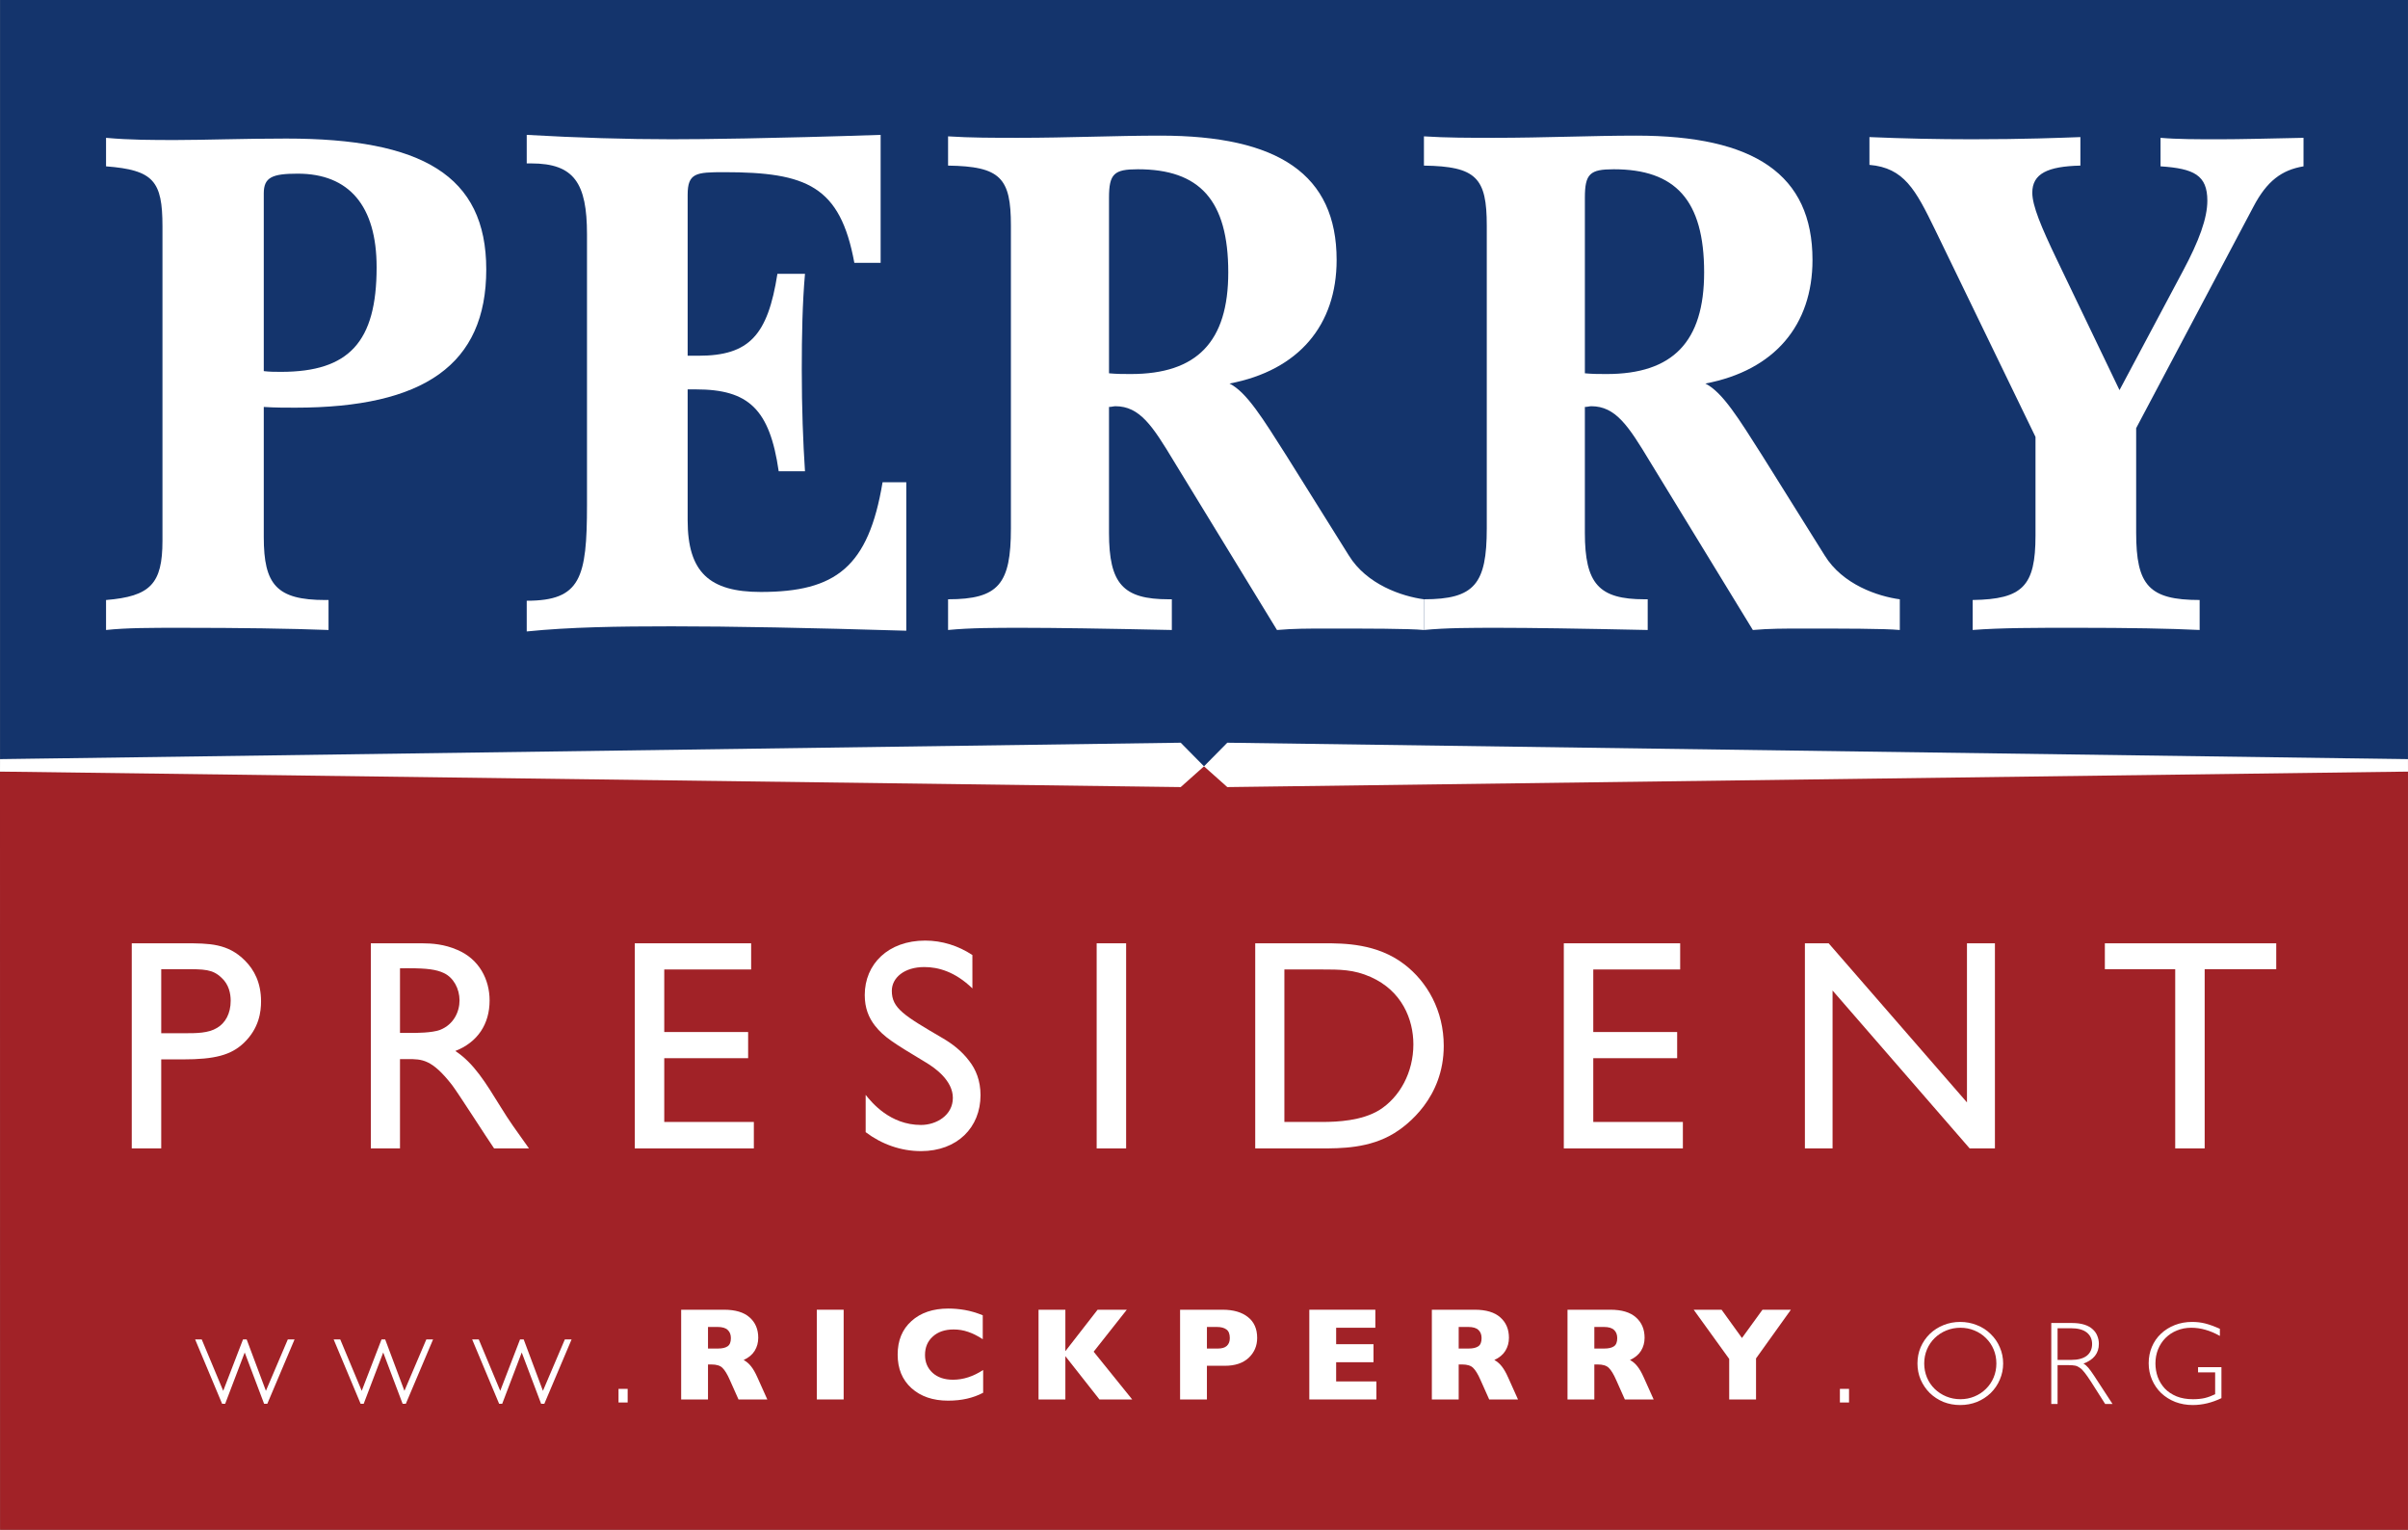 <?xml version="1.0" encoding="UTF-8" standalone="no"?>
<svg
   xmlns:dc="http://purl.org/dc/elements/1.1/"
   xmlns:cc="http://creativecommons.org/ns#"
   xmlns:rdf="http://www.w3.org/1999/02/22-rdf-syntax-ns#"
   xmlns:svg="http://www.w3.org/2000/svg"
   xmlns="http://www.w3.org/2000/svg"
   xmlns:sodipodi="http://sodipodi.sourceforge.net/DTD/sodipodi-0.dtd"
   xmlns:inkscape="http://www.inkscape.org/namespaces/inkscape"
   width="358.676mm"
   height="227.802mm"
   viewBox="0 0 358.676 227.802"
   version="1.1"
   id="svg8"
   inkscape:version="1.0 (4035a4fb49, 2020-05-01)"
   sodipodi:docname="Perry 2012 campaign logo.svg">
  <rect x="0" y="0" width="358.676" height="227.802" fill="#808080" stroke="none"/>
  <defs
     id="defs2" />
  <sodipodi:namedview
     id="base"
     pagecolor="#ffffff"
     bordercolor="#666666"
     borderopacity="1.0"
     inkscape:pageopacity="0.0"
     inkscape:pageshadow="2"
     inkscape:zoom="0.35"
     inkscape:cx="932.92662"
     inkscape:cy="444.90416"
     inkscape:document-units="mm"
     inkscape:current-layer="layer1"
     inkscape:document-rotation="0"
     showgrid="false"
     inkscape:window-width="1272"
     inkscape:window-height="728"
     inkscape:window-x="78"
     inkscape:window-y="0"
     inkscape:window-maximized="0" />
  <g
     inkscape:label="Layer 1"
     inkscape:groupmode="layer"
     id="layer1"
     transform="translate(462.824,222.002)">
    <path
       style="fill:#a12227;fill-opacity:1;stroke-width:2.042;stroke-linecap:square;paint-order:stroke fill markers;stop-color:#000000"
       d="m -283.486,-107.891 -5.443,1.487 -173.895,-0.703 0.011,112.906 h 358.66 l 0.004,-112.906 -174.539,0.372 z"
       id="path83"
       sodipodi:nodetypes="cccccccc" />
    <path
       style="fill:#14346c;fill-opacity:1;stroke-width:2.042;stroke-linecap:square;paint-order:stroke fill markers;stop-color:#000000"
       d="m -462.812,-222.002 -0.004,113.046 173.459,-0.701 5.871,1.766 4.723,-1.892 174.608,0.827 0.003,-113.046 z"
       id="rect38"
       sodipodi:nodetypes="cccccccc" />
    <path
       sodipodi:nodetypes="cccccc"
       d="m -462.816,-108.956 175.861,-2.449 3.47,3.515 -3.47,3.093 -175.868,-2.309 z"
       style="fill:#ffffff;stroke-width:3.038;stroke-linecap:square;paint-order:stroke fill markers;stop-color:#000000"
       id="path45" />
    <path
       id="path85"
       style="fill:#ffffff;stroke-width:3.038;stroke-linecap:square;paint-order:stroke fill markers;stop-color:#000000"
       d="m -104.155,-108.956 -175.861,-2.449 -3.47,3.515 3.47,3.093 175.868,-2.309 z"
       sodipodi:nodetypes="cccccc" />
    <g
       transform="matrix(1.048,0,0,1.195,13.723,32.167)"
       style="font-weight:bold;font-size:91.129px;line-height:1.25;font-family:'ITC New Baskerville';-inkscape-font-specification:'ITC New Baskerville Bold';fill:#ffffff;stroke-width:0.949"
       id="text89"
       aria-label="PERRY">
      <path
         id="path135"
         style="fill:#ffffff;stroke-width:0.949"
         d="m -439.648,-195.52 v 3.554 c 6.744,0.456 8.019,1.823 8.019,7.473 v 39.186 c 0,5.377 -1.731,6.926 -8.019,7.381 v 3.736 c 2.916,-0.273 6.379,-0.273 10.571,-0.273 8.566,0 15.583,0.091 21.051,0.273 v -3.736 c -0.182,0 -0.365,0 -0.456,0 -6.926,0 -8.748,-1.914 -8.748,-7.837 v -16.221 c 1.549,0.091 3.098,0.091 4.465,0.091 18.317,0 27.157,-5.377 27.157,-17.223 0,-11.756 -9.204,-16.312 -28.432,-16.312 -6.288,0 -11.573,0.182 -15.674,0.182 -3.281,0 -6.561,0 -9.933,-0.273 z m 22.418,29.07 v -22.144 c 0,-2.005 1.185,-2.46 4.83,-2.46 7.29,0 11.209,4.01 11.209,11.665 0,9.295 -3.919,13.031 -13.578,13.031 -0.82,0 -1.64,0 -2.461,-0.091 z" />
      <path
         id="path137"
         style="fill:#ffffff;stroke-width:0.949"
         d="m -379.857,-195.885 v 3.554 c 0.273,0 0.456,0 0.638,0 6.106,0 7.928,2.46 7.928,8.84 v 33.718 c 0,9.113 -0.911,11.938 -8.566,11.938 v 3.827 c 6.106,-0.547 12.94,-0.638 20.595,-0.638 8.475,0 19.593,0.182 33.353,0.547 v -18.499 h -3.372 c -2.005,10.571 -6.652,13.669 -17.315,13.669 -7.29,0 -10.389,-2.46 -10.389,-8.931 v -16.312 c 0.456,0 0.82,0 1.185,0 7.473,0 10.48,2.46 11.756,10.206 h 3.736 c -0.273,-3.645 -0.456,-7.837 -0.456,-12.667 0,-4.283 0.091,-8.293 0.456,-11.938 h -3.919 c -1.367,7.655 -4.01,10.206 -11.209,10.206 -0.456,0 -1.002,0 -1.549,0 v -20.048 c 0,-2.734 1.185,-2.825 5.194,-2.825 11.756,0 16.494,1.731 18.499,11.3 h 3.736 v -15.948 c -15.674,0.456 -25.607,0.547 -29.708,0.547 -6.379,0 -13.305,-0.182 -20.595,-0.547 z" />
      <path
         sodipodi:nodetypes="ssssccssccsccsscsccsccccsscsssssc"
         id="path139"
         style="fill:#ffffff;stroke-width:0.949"
         d="m -279.965,-164.901 c 9.842,-1.64 15.219,-7.29 15.219,-15.401 0,-10.662 -8.293,-15.492 -25.061,-15.492 -6.288,0 -13.031,0.273 -20.231,0.273 -3.463,0 -6.744,0 -9.933,-0.182 v 3.645 c 7.473,0.091 8.931,1.549 8.931,7.473 v 37.728 c 0,6.926 -1.731,8.84 -8.931,8.84 v 3.827 c 3.19,-0.273 6.744,-0.273 10.571,-0.273 4.465,0 11.573,0.091 21.233,0.273 v -3.827 h -0.456 c -6.47,0 -8.475,-1.914 -8.475,-8.293 v -15.674 c 0.365,0 0.638,-0.091 0.911,-0.091 3.463,0 5.285,2.461 8.293,6.835 l 14.672,21.051 c 2.278,-0.182 4.556,-0.182 7.017,-0.182 5.65,0 11.773,-6e-5 13.869,0.182 v -3.827 c -3.098,-0.365 -8.128,-1.823 -10.679,-5.468 l -8.84,-12.394 c -3.372,-4.648 -5.65,-7.928 -8.111,-9.022 z m -17.132,-1.276 v -21.871 c 0,-3.007 0.729,-3.554 4.101,-3.554 8.748,0 12.849,3.827 12.849,12.849 0,8.657 -4.465,12.667 -13.852,12.667 -1.002,0 -2.005,0 -3.098,-0.091 z" />
      <path
         id="path143"
         style="fill:#ffffff;stroke-width:0.949"
         d="m -127.321,-195.52 c -5.012,0.091 -9.022,0.182 -11.938,0.182 -3.19,0 -6.015,0 -8.384,-0.182 v 3.554 c 4.739,0.273 6.652,1.094 6.652,4.283 0,2.187 -1.185,5.012 -3.463,8.748 l -9.022,14.854 -8.931,-16.312 c -2.187,-4.01 -3.463,-6.652 -3.463,-8.293 0,-2.369 2.187,-3.281 6.835,-3.372 v -3.554 c -2.825,0.091 -8.019,0.273 -15.401,0.273 -4.921,0 -9.751,-0.091 -14.581,-0.273 v 3.463 c 4.921,0.365 6.561,3.098 9.295,8.019 l 14.307,25.881 v 12.302 c 0,6.288 -1.823,7.928 -8.931,8.019 v 3.736 c 4.01,-0.273 8.931,-0.273 14.581,-0.273 7.655,0 13.487,0.091 17.679,0.273 v -3.736 c -7.199,0 -9.022,-1.823 -9.022,-8.384 v -13.031 l 16.677,-27.612 c 1.914,-3.19 4.01,-4.556 7.108,-5.012 z" />
      <path
         d="m -212.33,-164.901 c 9.842,-1.64 15.219,-7.29 15.219,-15.401 0,-10.662 -8.293,-15.492 -25.061,-15.492 -6.288,0 -13.031,0.273 -20.231,0.273 -3.463,0 -6.744,0 -9.933,-0.182 v 3.645 c 7.473,0.091 8.931,1.549 8.931,7.473 v 37.728 c 0,6.926 -1.731,8.84 -8.931,8.84 v 3.827 c 3.19,-0.273 6.744,-0.273 10.571,-0.273 4.465,0 11.573,0.091 21.233,0.273 v -3.827 h -0.456 c -6.47,0 -8.475,-1.914 -8.475,-8.293 v -15.674 c 0.365,0 0.638,-0.091 0.911,-0.091 3.463,0 5.285,2.461 8.293,6.835 l 14.672,21.051 c 2.278,-0.182 4.556,-0.182 7.017,-0.182 5.65,0 11.773,-6e-5 13.869,0.182 v -3.827 c -3.098,-0.365 -8.128,-1.823 -10.679,-5.468 l -8.84,-12.394 c -3.372,-4.648 -5.65,-7.928 -8.111,-9.022 z m -17.132,-1.276 v -21.871 c 0,-3.007 0.729,-3.554 4.101,-3.554 8.748,0 12.849,3.827 12.849,12.849 0,8.657 -4.465,12.667 -13.852,12.667 -1.002,0 -2.005,0 -3.098,-0.091 z"
         style="fill:#ffffff;stroke-width:0.949"
         id="path165"
         sodipodi:nodetypes="ssssccssccsccsscsccsccccsscsssssc" />
    </g>
    <g
       style="font-weight:bold;font-size:44.786px;line-height:1.25;font-family:'Gill Sans MT Pro';-inkscape-font-specification:'Gill Sans MT Pro Bold';fill:#ffffff;stroke-width:0.467"
       id="text93"
       aria-label="P R E S I D E N T">
      <path
         id="path146"
         style="fill:#ffffff;stroke-width:0.467"
         d="m -443.198,-81.536 v 30.544 h 4.389 v -13.257 h 3.225 c 4.747,0 7.166,-0.627 9.092,-2.463 2.284,-2.195 2.553,-4.658 2.553,-6.18 0,-2.777 -1.03,-4.703 -2.374,-6.046 -2.553,-2.598 -5.374,-2.598 -9.002,-2.598 z m 7.703,3.852 c 3.135,0 4.344,0 5.688,1.299 1.075,0.985 1.344,2.329 1.344,3.404 0,1.926 -0.806,3.314 -2.015,4.031 -1.299,0.806 -3.09,0.806 -4.837,0.806 h -3.493 v -9.539 z" />
      <path
         id="path148"
         style="fill:#ffffff;stroke-width:0.467"
         d="m -407.588,-81.536 v 30.544 h 4.344 v -13.301 h 1.164 c 2.105,0 3.583,0 6.584,3.852 0.985,1.299 5.24,7.972 6.27,9.45 h 5.195 c -2.105,-2.956 -2.866,-3.986 -4.165,-6.091 -2.329,-3.762 -4.031,-6.584 -6.807,-8.42 3.314,-1.299 5.106,-3.986 5.106,-7.524 0,-3.09 -1.523,-6.136 -4.792,-7.524 -1.926,-0.851 -3.807,-0.985 -5.24,-0.985 z m 5.688,3.717 c 2.642,0 4.076,0.179 5.195,0.717 1.433,0.672 2.329,2.329 2.329,4.076 0,1.657 -0.851,3.583 -2.911,4.389 -1.209,0.448 -3.583,0.448 -4.255,0.448 h -1.702 v -9.629 z" />
      <path
         id="path150"
         style="fill:#ffffff;stroke-width:0.467"
         d="m -350.94,-81.536 h -17.332 v 30.544 h 17.735 v -3.941 h -13.346 v -9.495 h 12.495 v -3.896 h -12.495 v -9.315 h 12.943 z" />
      <path
         id="path152"
         style="fill:#ffffff;stroke-width:0.467"
         d="m -317.985,-79.79 c -2.105,-1.388 -4.523,-2.15 -7.031,-2.15 -5.509,0 -9.002,3.493 -9.002,8.106 0,1.926 0.582,3.359 1.523,4.568 1.344,1.702 2.732,2.553 7.569,5.464 1.433,0.851 4.031,2.732 4.031,5.285 0,2.598 -2.463,4.031 -4.747,4.031 -4.613,0 -7.345,-3.359 -8.241,-4.479 v 5.553 c 2.374,1.791 5.24,2.822 8.241,2.822 5.419,0 8.868,-3.538 8.868,-8.33 0,-2.195 -0.717,-3.852 -1.657,-5.061 -1.164,-1.568 -2.642,-2.642 -3.941,-3.404 -5.822,-3.404 -7.614,-4.479 -7.614,-7.076 0,-1.926 1.836,-3.538 4.837,-3.538 2.06,0 4.568,0.672 7.166,3.18 z" />
      <path
         id="path154"
         style="fill:#ffffff;stroke-width:0.467"
         d="m -295.085,-81.536 h -4.389 v 30.544 h 4.389 z" />
      <path
         id="path156"
         style="fill:#ffffff;stroke-width:0.467"
         d="m -275.856,-81.536 v 30.544 h 9.674 c 3.135,0 7.345,0 11.062,-2.284 1.881,-1.164 7.345,-5.24 7.345,-12.988 0,-5.24 -2.463,-9.539 -5.867,-12.137 -4.076,-3.135 -9.047,-3.135 -11.913,-3.135 z m 9.853,3.896 c 2.777,0 4.837,0 7.345,1.12 4.658,2.06 6.36,6.315 6.36,10.032 0,4.165 -2.015,7.882 -5.106,9.808 -2.598,1.568 -6.18,1.747 -8.465,1.747 h -5.643 v -22.706 z" />
      <path
         id="path158"
         style="fill:#ffffff;stroke-width:0.467"
         d="m -212.559,-81.536 h -17.332 v 30.544 h 17.735 v -3.941 h -13.346 v -9.495 h 12.495 v -3.896 h -12.495 v -9.315 h 12.943 z" />
      <path
         id="path160"
         style="fill:#ffffff;stroke-width:0.467"
         d="m -165.675,-81.536 h -4.165 v 23.692 l -20.602,-23.692 h -3.538 v 30.544 h 4.12 V -74.505 l 20.422,23.513 h 3.762 z" />
      <path
         id="path162"
         style="fill:#ffffff;stroke-width:0.467"
         d="m -123.774,-81.536 h -25.528 v 3.852 h 10.48 v 26.692 h 4.389 v -26.692 h 10.659 z" />
    </g>
    <g
       style="font-weight:bold;font-size:20.918px;line-height:1.25;font-family:GillSans-Light;-inkscape-font-specification:'GillSans-Light Bold';fill:#ffffff;stroke-width:0.218"
       id="text27"
       aria-label="w w w .                               . O R G">
      <path
         id="path99"
         style="fill:#ffffff;stroke-width:0.218"
         d="m -418.949,-22.55 h -1.004 l -3.263,7.656 -2.866,-7.656 h -0.544 l -2.949,7.656 -3.2,-7.656 h -0.983 l 4.016,9.58 h 0.46 l 2.908,-7.635 2.887,7.635 h 0.481 z" />
      <path
         id="path101"
         style="fill:#ffffff;stroke-width:0.218"
         d="m -398.317,-22.55 h -1.004 l -3.263,7.656 -2.866,-7.656 h -0.544 l -2.949,7.656 -3.2,-7.656 h -0.983 l 4.016,9.58 h 0.46 l 2.908,-7.635 2.887,7.635 h 0.481 z" />
      <path
         id="path103"
         style="fill:#ffffff;stroke-width:0.218"
         d="m -377.686,-22.55 h -1.004 l -3.263,7.656 -2.866,-7.656 h -0.544 l -2.949,7.656 -3.2,-7.656 h -0.983 l 4.016,9.58 h 0.46 l 2.908,-7.635 2.887,7.635 h 0.481 z" />
      <path
         id="path105"
         style="fill:#ffffff;stroke-width:0.218"
         d="m -369.333,-15.187 h -1.36 v 2.029 h 1.36 z" />
      <path
         id="path107"
         style="fill:#ffffff;stroke-width:0.218"
         d="m -187.407,-15.187 h -1.36 v 2.029 h 1.36 z" />
      <path
         id="path109"
         style="fill:#ffffff;stroke-width:0.184"
         d="m -164.452,-18.968 q 0,-1.273 -0.495,-2.404 -0.477,-1.131 -1.361,-1.98 -0.866,-0.866 -2.051,-1.326 -1.167,-0.477 -2.493,-0.477 -1.326,0 -2.493,0.477 -1.149,0.46 -2.033,1.308 -0.866,0.849 -1.361,1.98 -0.477,1.131 -0.477,2.422 0,1.273 0.477,2.404 0.495,1.131 1.361,1.998 0.884,0.849 2.033,1.326 1.167,0.46 2.493,0.46 1.326,0 2.493,-0.46 1.167,-0.477 2.051,-1.326 0.884,-0.866 1.361,-1.998 0.495,-1.131 0.495,-2.404 z m -1.008,0 q 0,1.114 -0.407,2.086 -0.407,0.972 -1.149,1.697 -0.725,0.725 -1.715,1.131 -0.972,0.407 -2.086,0.407 -1.114,0 -2.104,-0.407 -0.99,-0.407 -1.732,-1.131 -0.742,-0.725 -1.149,-1.697 -0.407,-0.99 -0.407,-2.086 0,-1.114 0.407,-2.086 0.407,-0.972 1.149,-1.697 0.742,-0.725 1.732,-1.131 0.99,-0.407 2.104,-0.407 1.114,0 2.086,0.407 0.99,0.407 1.715,1.131 0.742,0.725 1.149,1.697 0.407,0.972 0.407,2.086 z" />
      <path
         id="path111"
         style="fill:#ffffff;stroke-width:0.184"
         d="m -157.282,-24.996 v 12.056 h 0.937 v -5.781 h 1.626 q 0.601,0 0.972,0.071 0.371,0.071 0.707,0.318 0.354,0.23 0.742,0.742 0.389,0.495 0.937,1.344 l 2.104,3.306 h 1.096 l -2.722,-4.172 q -0.513,-0.778 -0.866,-1.202 -0.354,-0.424 -0.742,-0.636 2.298,-0.849 2.298,-2.935 0,-0.636 -0.23,-1.184 -0.212,-0.566 -0.689,-0.99 -0.46,-0.442 -1.237,-0.689 -0.778,-0.247 -1.838,-0.247 z m 0.937,0.778 h 1.962 q 1.591,0 2.387,0.636 0.795,0.636 0.795,1.715 0,1.114 -0.795,1.75 -0.796,0.619 -2.351,0.619 h -1.998 z" />
      <path
         id="path113"
         style="fill:#ffffff;stroke-width:0.184"
         d="m -132.168,-24.13 q -1.273,-0.566 -2.192,-0.796 -0.919,-0.23 -1.945,-0.23 -1.379,0 -2.563,0.46 -1.184,0.46 -2.068,1.29 -0.884,0.831 -1.361,1.962 -0.477,1.131 -0.477,2.44 0,1.308 0.495,2.457 0.495,1.149 1.379,1.998 0.884,0.831 2.086,1.308 1.22,0.46 2.599,0.46 2.157,0 4.278,-1.025 v -4.614 h -3.483 v 0.778 h 2.546 v 3.253 q -0.76,0.371 -1.538,0.566 -0.76,0.177 -1.768,0.177 -1.379,0 -2.44,-0.424 -1.061,-0.442 -1.768,-1.184 -0.689,-0.76 -1.043,-1.715 -0.336,-0.972 -0.336,-1.998 0,-1.131 0.389,-2.104 0.407,-0.99 1.114,-1.697 0.725,-0.725 1.697,-1.114 0.99,-0.407 2.121,-0.407 1.078,0 2.121,0.301 1.061,0.301 2.157,0.919 z" />
    </g>
    <g
       style="font-weight:800;font-size:19.593px;line-height:1.25;font-family:'Gill Sans Nova';-inkscape-font-specification:'Gill Sans Nova Ultra-Bold';fill:#ffffff;stroke-width:0.204"
       id="text31"
       aria-label="R I C K P E R R Y">
      <path
         id="path116"
         style="fill:#ffffff;stroke-width:0.204"
         d="m -354.975,-26.972 q 2.527,0 3.801,1.136 1.293,1.136 1.293,3.037 0,1.078 -0.529,1.94 -0.529,0.862 -1.646,1.372 0.647,0.353 1.117,0.96 0.47,0.588 0.94,1.646 l 1.469,3.272 h -4.291 l -1.293,-2.9 q -0.568,-1.293 -1.097,-1.803 -0.509,-0.509 -1.646,-0.509 h -0.509 v 5.212 h -3.997 v -13.362 z m -2.39,5.78 h 1.489 q 0.94,0 1.43,-0.333 0.49,-0.333 0.49,-1.215 0,-0.784 -0.47,-1.215 -0.451,-0.451 -1.528,-0.451 h -1.411 z" />
      <path
         id="path118"
         style="fill:#ffffff;stroke-width:0.204"
         d="m -337.16,-26.972 v 13.362 h -3.997 v -13.362 z" />
      <path
         id="path120"
         style="fill:#ffffff;stroke-width:0.204"
         d="m -316.44,-26.149 v 3.566 q -1.176,-0.764 -2.194,-1.097 -1.019,-0.353 -2.136,-0.353 -1.959,0 -3.115,1.058 -1.156,1.038 -1.156,2.743 0,1.626 1.136,2.665 1.136,1.019 3.037,1.019 2.273,0 4.487,-1.45 v 3.39 q -1.117,0.588 -2.41,0.882 -1.274,0.294 -2.821,0.294 -3.37,0 -5.447,-1.861 -2.057,-1.861 -2.057,-4.996 0,-3.154 2.057,-4.996 2.057,-1.861 5.506,-1.861 1.195,0 2.449,0.216 1.254,0.216 2.665,0.784 z" />
      <path
         id="path122"
         style="fill:#ffffff;stroke-width:0.204"
         d="m -304.135,-26.972 v 6.172 l 4.8,-6.172 h 4.35 l -4.937,6.25 5.741,7.112 h -4.879 L -304.135,-20.056 v 6.446 h -3.997 v -13.362 z" />
      <path
         id="path124"
         style="fill:#ffffff;stroke-width:0.204"
         d="m -280.719,-26.972 q 2.41,0 3.781,1.097 1.371,1.078 1.371,3.096 0,1.783 -1.274,2.978 -1.274,1.176 -3.527,1.176 h -2.684 v 5.016 h -3.997 v -13.362 z m -2.332,5.78 h 1.646 q 0.882,0 1.313,-0.392 0.451,-0.411 0.451,-1.156 0,-0.94 -0.509,-1.293 -0.49,-0.372 -1.43,-0.372 h -1.469 z" />
      <path
         id="path126"
         style="fill:#ffffff;stroke-width:0.204"
         d="m -257.963,-26.972 v 2.684 h -5.839 v 2.449 h 5.564 v 2.684 h -5.564 v 2.861 h 5.995 v 2.684 h -9.992 v -13.362 z" />
      <path
         id="path128"
         style="fill:#ffffff;stroke-width:0.204"
         d="m -243.158,-26.972 q 2.527,0 3.801,1.136 1.293,1.136 1.293,3.037 0,1.078 -0.529,1.94 -0.529,0.862 -1.646,1.372 0.647,0.353 1.117,0.96 0.47,0.588 0.94,1.646 l 1.469,3.272 h -4.291 l -1.293,-2.9 q -0.568,-1.293 -1.097,-1.803 -0.509,-0.509 -1.646,-0.509 h -0.509 v 5.212 h -3.997 v -13.362 z m -2.39,5.78 h 1.489 q 0.94,0 1.43,-0.333 0.49,-0.333 0.49,-1.215 0,-0.784 -0.47,-1.215 -0.451,-0.451 -1.528,-0.451 h -1.411 z" />
      <path
         id="path130"
         style="fill:#ffffff;stroke-width:0.204"
         d="m -222.953,-26.972 q 2.527,0 3.801,1.136 1.293,1.136 1.293,3.037 0,1.078 -0.529,1.94 -0.529,0.862 -1.646,1.372 0.647,0.353 1.117,0.96 0.47,0.588 0.94,1.646 l 1.469,3.272 h -4.291 l -1.293,-2.9 q -0.568,-1.293 -1.097,-1.803 -0.509,-0.509 -1.646,-0.509 h -0.509 v 5.212 h -3.997 v -13.362 z m -2.39,5.78 h 1.489 q 0.94,0 1.43,-0.333 0.49,-0.333 0.49,-1.215 0,-0.784 -0.47,-1.215 -0.451,-0.451 -1.528,-0.451 h -1.411 z" />
      <path
         id="path132"
         style="fill:#ffffff;stroke-width:0.204"
         d="m -206.392,-26.972 3.037,4.212 3.056,-4.212 h 4.232 l -5.192,7.249 v 6.113 h -3.997 v -6.035 l -5.29,-7.328 z" />
    </g>
  </g>
</svg>
